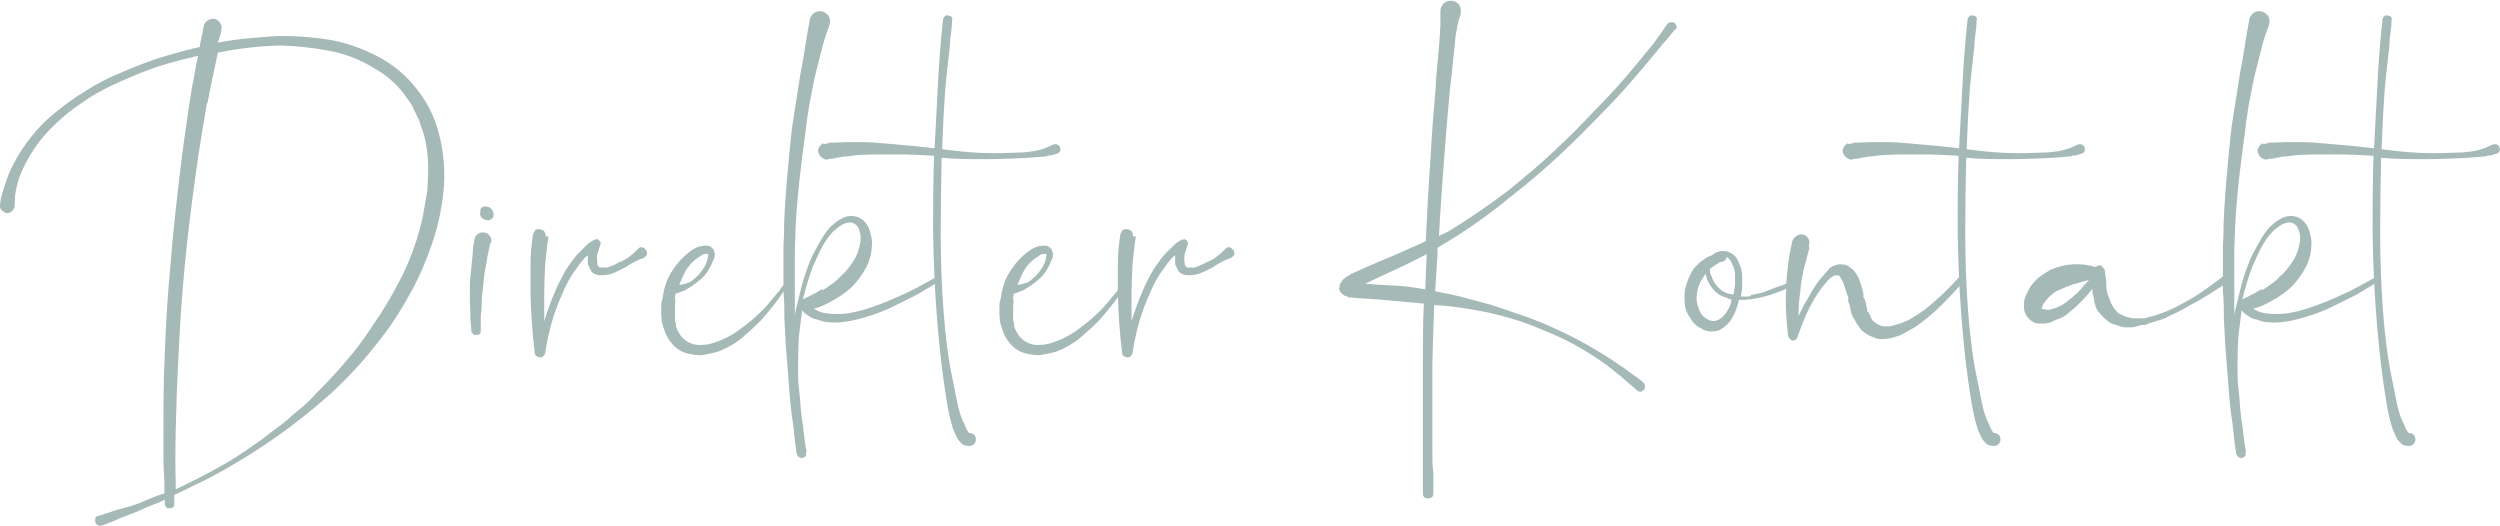 <?xml version="1.0" encoding="UTF-8"?>
<svg id="Ebene_1" data-name="Ebene 1" xmlns="http://www.w3.org/2000/svg" version="1.1" viewBox="0 0 527.8 111">
  <defs>
    <style>
      .cls-1 {
        fill: #a5b9b7;
        stroke-width: 0px;
      }
    </style>
  </defs>
  <path class="cls-1" d="M0,43.3c0,0,0-.1.1-.7,0-.5.2-1.2.5-2.1.2-.9.6-1.9,1-3.1.4-1.2,1.1-2.5,1.9-4,.8-1.4,1.8-2.9,3-4.4,1.2-1.5,2.6-3.1,4.3-4.5,1.7-1.5,3.6-2.9,5.7-4.3,2.1-1.4,4.3-2.7,6.8-3.9,2.5-1.1,5.1-2.2,7.8-3.2,2.7-1,5.6-1.8,8.6-2.6.4,0,.8-.2,1.2-.3.4,0,.8-.2,1.3-.3,0-.7.2-1.3.3-1.8.1-.5.2-1,.3-1.4,0-.4.2-.9.2-1.2.1-.5.4-.9.9-1.2.4-.3.9-.4,1.5-.3.4.1.8.4,1.1.9.3.4.4.9.2,1.3h0c0,.4,0,.6-.1.9,0,.2-.2.5-.3.8,0,.3-.2.7-.3,1.1,2.1-.4,4.2-.7,6.4-.9,2.1-.2,4.3-.4,6.7-.5,3.4,0,6.8.2,10.4.8,3.6.6,6.9,1.8,10.2,3.5,3.3,1.7,6.2,4.1,8.6,7.3,2.4,3.1,3.9,6.6,4.7,10.4.8,3.7,1,7.4.6,11.1-.4,3.7-1.2,7.3-2.4,10.8-1.2,3.5-2.6,6.8-4.3,9.9-1.7,3.1-3.5,6.1-5.6,8.9-4.1,5.5-8.5,10.3-13.3,14.4-4.8,4.1-9.5,7.6-14.1,10.5-2.3,1.5-4.5,2.8-6.6,4-2.1,1.2-4.2,2.3-6.2,3.2-.8.4-1.5.8-2.2,1.1-.7.3-1.4.7-2.1,1v1.8c0,.7-.3,1-1,1-.3,0-.5,0-.7-.2-.2-.2-.3-.5-.3-.7v-.2c0,0,0-.2,0-.3,0-.1,0-.3,0-.4-.7.3-1.4.7-2.1.9-.7.3-1.3.5-2,.8-1.4.7-2.7,1.2-3.8,1.6-1.1.4-2.1.8-2.9,1.2-.8.3-1.4.5-1.8.7-.2,0-.4.2-.6.2-.6.3-1.1,0-1.5-.6,0-.2,0-.5,0-.8s.3-.5.6-.6h.1l.7-.2c.2,0,.5-.2.8-.3.3,0,.6-.2,1-.3.8-.3,1.8-.6,3-.9,1.2-.3,2.5-.7,3.9-1.3.7-.3,1.4-.6,2.1-.9s1.5-.6,2.4-.8c0-.3,0-.7,0-1.1v-1.1c0-1.4-.2-3.1-.2-5,0-1.9,0-4.1,0-6.4,0-4.8,0-10.2.3-16.2.2-6,.6-12.2,1.2-18.6.5-6.4,1.2-12.6,1.9-18.6.7-6,1.5-11.4,2.2-16.1.3-1.9.6-3.6.9-5.1.3-1.5.5-3,.8-4.2l-1.7.4c-3,.7-5.9,1.5-8.6,2.5-2.7,1-5.2,2.1-7.6,3.2-2.5,1.2-4.7,2.4-6.6,3.8-2,1.3-3.7,2.7-5.3,4.2-1.6,1.5-3,3-4,4.4-1.1,1.5-1.9,2.9-2.6,4.2-.7,1.4-1.3,2.7-1.6,3.8-.3,1.1-.5,2.1-.6,2.8,0,.8-.1,1.4-.1,1.7v.6c0,.4-.2.8-.5,1.1-.3.3-.7.5-1.1.5-.4,0-.8-.3-1.1-.6-.3-.3-.5-.7-.5-1.1ZM43.7,21.7c-.8,4.7-1.7,10-2.5,15.9-.8,6-1.6,12.1-2.2,18.5-.6,6.3-1,12.4-1.3,18.4s-.5,11.4-.6,16.1c-.1,4.8-.1,8.6,0,11.5v1.2l3.7-1.8c2-1,4.1-2.1,6.2-3.3,2.1-1.2,4.3-2.6,6.5-4.2,1.1-.7,2.2-1.5,3.3-2.4,1.1-.8,2.2-1.7,3.3-2.5,1.1-1,2.3-2,3.4-2.9,1.1-.9,2.2-2,3.2-3.1,2.2-2.2,4.3-4.4,6.4-6.9,2.1-2.4,4-5,5.8-7.8,1.9-2.7,3.6-5.6,5.2-8.6,1.6-3,2.9-6.1,3.9-9.3.5-1.7,1-3.4,1.3-5,.3-1.6.6-3.3.9-5.1.1-1.7.2-3.4.2-5.1,0-1.7-.2-3.4-.5-5.1-.1-.8-.4-1.6-.6-2.4-.3-.8-.6-1.6-.8-2.4-.4-.7-.7-1.5-1.1-2.2-.3-.8-.7-1.5-1.3-2.2-.9-1.4-2-2.7-3.2-3.8s-2.6-2.1-4.1-2.9c-2.9-1.8-6.1-3-9.4-3.6-3.3-.6-6.7-1-10-1.1-4.5.1-8.9.6-13.4,1.5-.3,1.3-.6,2.9-1,4.7-.4,1.8-.8,3.8-1.2,6Z"/>
  <path class="cls-1" d="M103.5,51.4c-.2.9-.4,1.8-.6,2.8-.1.8-.3,1.8-.5,2.9-.2,1.1-.3,2.2-.4,3.4-.1,1.1-.3,2.2-.3,3.3,0,1.1-.1,2.1-.2,3,0,1,0,2,0,2.9s-.3,1-1,1-.5,0-.7-.3c-.2-.2-.3-.4-.3-.6,0-.9-.2-1.9-.2-3,0-.9,0-1.9-.1-3.1,0-1.2,0-2.3,0-3.5,0-1.2.2-2.4.3-3.6s.2-2.2.3-3.1c0-1.1.2-2.1.4-3,0-.4.3-.8.7-1.1.4-.3.8-.4,1.4-.3.4,0,.8.3,1.1.7.3.4.4.8.3,1.4h0ZM101.4,45.1v-.4c0-.1,0-.3,0-.4,0,0,.1-.2.2-.4.2-.2.4-.3.7-.3h.4c.8.1,1.3.6,1.5,1.5v.4c0,.2,0,.4-.3.6l-.6.4h-.4c-.9-.1-1.5-.6-1.6-1.5Z"/>
  <path class="cls-1" d="M115.8,49.9c-.3,1.9-.5,3.9-.7,5.9-.1,2-.2,4-.2,6v3c0,1,0,2,0,3,.7-2.3,1.5-4.5,2.4-6.5.4-1,.9-2,1.4-2.9.5-1,1.1-2,1.8-2.9.6-.9,1.3-1.8,2.2-2.6.4-.4.8-.8,1.2-1.2.4-.4.9-.7,1.4-1,.2-.1.5-.2.7-.2s.4.1.6.4c.2.2.3.5.1.9h0c-.2.7-.4,1.3-.6,1.9-.1.6-.1,1.2,0,1.7v.3c0,0,0,.2.1.3,0,.1.2.2.2.3,0,0,.1,0,.2.2,0,0,.2,0,.3,0,0,0,.2,0,.3,0,.1,0,.3-.1.4,0,.1,0,.3,0,.4,0,.6-.1,1.2-.4,1.7-.6.6-.3,1.1-.6,1.7-.8.6-.3,1.1-.6,1.7-1.1.5-.4,1-.8,1.4-1.3h.1c.2-.4.5-.5.8-.5s.6.1.8.4c.2.2.4.5.4.8s-.1.6-.4.8c-.2.2-.3.3-.4.3-.7.2-1.3.5-1.9.8-.6.3-1.2.7-1.8,1.1-.6.3-1.2.6-1.8.9-.6.3-1.3.6-2,.7-.2,0-.4.1-.6.1h-.6c-.2,0-.5,0-.7,0-.2,0-.4-.1-.7-.2-.5-.2-.9-.5-1-.9-.2-.4-.4-.8-.6-1.2,0-.3,0-.7,0-1v-.9l-.5.4c-.7.7-1.3,1.5-1.9,2.4-1.3,1.7-2.3,3.6-3.1,5.6-1.8,4-2.9,8.1-3.5,12.3-.1.3-.3.5-.5.7s-.5.2-.8.1c-.6-.1-.9-.4-.9-.9-.5-4.1-.8-8.3-.9-12.5,0-2.1,0-4.1,0-6.2,0-2.1.2-4.1.5-6.2.1-.4.3-.7.5-1,.3-.2.6-.3,1-.2.8.1,1.2.6,1.2,1.5h0Z"/>
  <path class="cls-1" d="M142.6,63.3c0,.4-.1.9-.1,1.4v3c0,.2.2.4.2.6,0,.1,0,.3,0,.6.3.8.7,1.6,1.2,2.2.5.6,1.2,1.1,2,1.4.7.3,1.5.4,2.4.3.9,0,1.7-.2,2.6-.5,1.8-.6,3.4-1.4,4.8-2.4,1.4-1,2.7-2,3.9-3.1,1.1-1,2.1-2,2.9-3,.8-1,1.5-1.8,2.1-2.5.2-.4.5-.7.7-1,.2-.2.4-.5.5-.7.2-.2.3-.4.4-.7h.1c0,0,0-.1.1-.1s.2,0,.3.1c.1.1.1.3,0,.4-.1.2-.3.5-.4.7-.1.2-.3.5-.4.7-.1.2-.3.6-.6,1-1,1.6-2.6,3.6-4.7,6-1.1,1.1-2.4,2.3-3.8,3.5-1.4,1.2-3.1,2.2-5.1,3-1,.3-2,.5-3.1.7-1.1.2-2.3,0-3.5-.3-1.2-.3-2.2-.9-3.1-1.9-.9-1-1.5-2.1-1.8-3.2-.2-.6-.4-1.2-.5-1.7,0-.6-.1-1.1-.1-1.5,0-.7,0-1.3,0-1.8,0-.5.1-1,.3-1.6.3-2.3,1-4.3,2.2-6,1.2-1.8,2.6-3.2,4.3-4.3.4-.2.9-.5,1.4-.6s1.1-.2,1.7-.1c.3,0,.6.2,1,.6,0,0,.2.2.2.4,0,.2.1.3.2.5,0,.6,0,1.1-.3,1.5-.6,1.6-1.4,2.9-2.4,3.8-1,.9-1.9,1.6-2.8,2.1-.4.3-.8.5-1.1.6-.3.1-.7.3-1,.4l-.7.2c0,.2,0,.5-.1.6,0,.2,0,.4,0,.6ZM145.1,59.8c.4-.1.8-.4,1.2-.7.4-.3.8-.7,1.2-1.1.4-.4.8-1,1.2-1.6.3-.6.6-1.2.7-1.8.1-.5.2-.8.1-.9,0,0-.1-.1-.3-.1-.2,0-.5,0-.8.1-.3.2-.6.4-.9.6-1.4.9-2.5,2.2-3.2,3.8l-.9,2c.3,0,.9,0,1.8-.4Z"/>
  <path class="cls-1" d="M175.1,5.4c-.7,1.8-1.3,3.6-1.7,5.4-.5,1.8-.9,3.7-1.4,5.5-.4,1.9-.7,3.7-1.1,5.6-.3,1.9-.6,3.7-.8,5.6-.5,3.8-1,7.5-1.4,11.3-.4,3.8-.7,7.5-.8,11.3,0,1-.1,1.9-.1,2.9v2.9c0,1,0,1.9,0,2.9,0,.9,0,1.9,0,2.9,0,.8,0,1.7,0,2.6,0,.9,0,1.7,0,2.6,0-.2,0-.5.1-1,.4-1.6.8-3.2,1.2-4.9.4-1.6.9-3.2,1.5-4.8.3-.8.6-1.6,1-2.4.4-.7.8-1.5,1.2-2.2.4-.8.9-1.6,1.4-2.3.5-.7,1-1.4,1.7-1.9.6-.6,1.4-1.1,2.3-1.5,1-.4,2-.4,3.1,0,1,.5,1.7,1.3,2.1,2.2.4,1,.6,1.9.7,2.9,0,1.9-.3,3.7-1.2,5.4-.9,1.7-2,3.2-3.3,4.4-1.1,1-2.4,1.9-3.7,2.6-1.3.8-2.7,1.4-4.1,1.8.5.3,1,.5,1.5.7,1,.3,2.2.4,3.4.4s2.4-.1,3.6-.4c1.2-.2,2.4-.6,3.6-1s2.3-.8,3.5-1.3c1.2-.5,2.3-1,3.4-1.5,1.2-.5,2.3-1.1,3.4-1.7,1.1-.6,2.2-1.2,3.3-1.8.1,0,.3-.1.4,0,.1,0,.2.1.3.2.1.2,0,.5-.1.7-1.1.7-2.2,1.3-3.3,2s-2.2,1.2-3.4,1.8c-1.1.6-2.3,1.1-3.4,1.7-1.2.5-2.3,1-3.5,1.4-1.3.4-2.5.8-3.8,1.1-1.2.3-2.6.5-4,.6-.7,0-1.3,0-2-.1-.6,0-1.3-.2-2-.5-.8-.1-1.5-.4-2.1-.9-.2-.1-.5-.3-.7-.5-.2-.2-.4-.4-.6-.6,0,0,0,.2,0,.2,0,0,0,0,0,.2-.2,1.6-.4,3.2-.6,4.8-.1,1.6-.2,3.3-.2,5-.1,6.7.4,13.2,1.8,19.7l-2.1.3-.7-5.7c-.5-4.8-.7-9.6-.4-14.3,0-1.5.2-3,.3-4.5,0-1.5.2-3,.4-4.6,0,1,0,2.1,0,3.1,0,1,.1,2.1.2,3.1,0,1.9,0,3.8.3,5.7.2,1.9.4,3.8.6,5.6.1,1.9.3,3.8.6,5.7.2,1.9.5,3.8.7,5.6h0c0,.4,0,.7-.1.9-.2.2-.4.3-.7.4-.6,0-1-.3-1.2-.9-.1-1-.3-2-.4-2.9-.1-1-.2-2-.3-2.9-.1-.9-.3-1.9-.4-2.8-.1-.9-.2-1.9-.3-2.8l-.9-11.5c-.1-1.9-.2-3.8-.3-5.7,0-1.9,0-3.8-.2-5.7v-8.6c0-.9,0-1.9.1-2.9,0-3.9.3-7.8.6-11.6.3-3.8.7-7.6,1.1-11.4l1.8-11.5c.4-1.9.7-3.8,1-5.7.3-1.9.6-3.8,1-5.8.1-.5.5-1,.9-1.3.5-.3,1-.4,1.6-.3.6.1,1,.5,1.4.9.3.5.4,1,.3,1.6,0,0,0,.2-.1.3ZM173.8,61.2c.7-.4,1.3-.9,1.9-1.3.6-.4,1.2-.9,1.7-1.5,1.2-1,2.1-2.2,2.9-3.5.8-1.3,1.2-2.7,1.4-4.2,0-.7,0-1.4-.3-2.1-.2-.7-.5-1.1-1.1-1.4-.4-.3-1-.3-1.7-.1-.7.2-1.3.6-1.9,1.1-.6.4-1.1,1-1.6,1.6-.5.6-.9,1.3-1.4,2.1-.4.7-.8,1.5-1.1,2.2-.3.7-.7,1.5-1,2.2-.8,2.2-1.5,4.5-2.1,6.9.7-.3,1.4-.7,2-1,.7-.3,1.3-.7,1.9-1.1Z"/>
  <path class="cls-1" d="M173.8,30.5c0,0,0,0,.2-.1.2,0,.4-.1.6-.1.2,0,.5-.2.8-.2.3,0,.6,0,1,0,.7,0,1.6-.1,2.5-.1h3.2c2.2,0,4.6.3,7.2.5,2.6.2,5.3.5,8,.8l.7-13.1c.2-4.4.5-7.8.7-10.2.1-1.4.3-2.7.4-3.9,0-.3.2-.5.4-.7.2-.2.4-.2.7-.1.3,0,.5,0,.7.3.2.2.2.4.1.7h0c0,1.3-.2,2.5-.4,4,0,1.2-.2,2.7-.4,4.4-.2,1.7-.4,3.6-.6,5.7-.1,2-.3,4-.4,6.2-.1,2.2-.2,4.5-.3,6.9,3,.4,5.9.7,8.7.8,2.8.1,5.4,0,7.7-.1,1.1,0,2.1-.2,3.1-.3.9-.2,1.7-.4,2.2-.6s1-.4,1.3-.6c.3-.1.4-.2.3-.1.6-.3,1.1-.2,1.5.3.3.7.2,1.2-.4,1.5-.2,0-.5.2-.7.2-.2,0-.5.2-.7.2-.2,0-.6,0-1,.2-1.3.1-3.1.3-5.6.4-2.3.1-4.8.2-7.7.2s-5.8,0-8.8-.3c-.1,5.1-.2,10.5-.2,15.9s.2,11.2.6,16.5c.4,5.3,1,10.1,1.9,14.3.4,2.1.8,3.9,1.1,5.5.4,1.6.8,3,1.4,4,.3.9.7,1.6,1,1.9.6,0,1.1.3,1.3.7.3.8.1,1.5-.6,1.9-.1.1-.5.2-1.1.1-.6,0-1.1-.3-1.4-.7-.4-.4-.7-.8-.9-1.3-.2-.5-.5-1-.7-1.6-.4-1.3-.8-2.8-1.1-4.5-.3-1.7-.6-3.6-.9-5.8-.6-4.3-1.1-9.2-1.5-14.6-.4-5.4-.6-10.9-.7-16.6,0-5.5,0-10.9.2-16.1-2.8-.2-5.5-.3-8.1-.3-2.6,0-5,0-7.1.1-1.1,0-2.1.2-3,.3-.9,0-1.6.2-2.2.3-.4,0-.7.2-.9.2-.2,0-.3,0-.4,0-.1,0-.2.1-.2,0,0,0,0,0-.1,0-.4.2-.9.3-1.3,0-.4-.2-.8-.5-1-1-.2-.4-.3-.9,0-1.3.2-.4.5-.8,1-1Z"/>
  <path class="cls-1" d="M214,63.3c0,.4-.1.9-.1,1.4v3c0,.2.2.4.2.6,0,.1,0,.3,0,.6.3.8.7,1.6,1.2,2.2.5.6,1.2,1.1,2,1.4.7.3,1.5.4,2.4.3.9,0,1.7-.2,2.6-.5,1.8-.6,3.4-1.4,4.8-2.4,1.4-1,2.7-2,3.9-3.1,1.1-1,2.1-2,2.9-3s1.5-1.8,2.1-2.5c.2-.4.5-.7.7-1,.2-.2.4-.5.5-.7.2-.2.3-.4.4-.7h.1c0,0,0-.1.1-.1s.2,0,.3.1c.1.1.1.3,0,.4-.1.2-.3.5-.4.7-.1.2-.3.5-.4.7-.1.2-.3.6-.6,1-1,1.6-2.6,3.6-4.7,6-1.1,1.1-2.4,2.3-3.8,3.5-1.4,1.2-3.1,2.2-5.1,3-1,.3-2,.5-3.1.7s-2.3,0-3.5-.3c-1.2-.3-2.2-.9-3.1-1.9-.9-1-1.5-2.1-1.8-3.2-.2-.6-.4-1.2-.5-1.7,0-.6-.1-1.1-.1-1.5,0-.7,0-1.3,0-1.8,0-.5.1-1,.3-1.6.3-2.3,1-4.3,2.2-6,1.2-1.8,2.6-3.2,4.3-4.3.4-.2.9-.5,1.4-.6s1.1-.2,1.7-.1c.3,0,.6.2,1,.6,0,0,.2.2.2.4,0,.2.1.3.2.5,0,.6,0,1.1-.3,1.5-.6,1.6-1.4,2.9-2.4,3.8-1,.9-1.9,1.6-2.8,2.1-.4.3-.8.5-1.1.6-.3.1-.7.3-1,.4l-.7.2c0,.2,0,.5-.1.6s0,.4,0,.6ZM216.5,59.8c.4-.1.8-.4,1.2-.7.4-.3.8-.7,1.2-1.1.4-.4.8-1,1.2-1.6.3-.6.6-1.2.7-1.8.1-.5.2-.8.1-.9,0,0-.1-.1-.3-.1-.2,0-.5,0-.8.1-.3.2-.6.4-.9.6-1.4.9-2.5,2.2-3.2,3.8l-.9,2c.3,0,.9,0,1.8-.4Z"/>
  <path class="cls-1" d="M239.8,49.9c-.3,1.9-.5,3.9-.7,5.9-.1,2-.2,4-.2,6v3c0,1,0,2,0,3,.7-2.3,1.5-4.5,2.4-6.5.4-1,.9-2,1.4-2.9.5-1,1.1-2,1.8-2.9.6-.9,1.3-1.8,2.2-2.6.4-.4.8-.8,1.2-1.2.4-.4.9-.7,1.4-1,.2-.1.5-.2.7-.2s.4.1.6.4c.2.2.3.5.1.9h0c-.2.7-.4,1.3-.6,1.9-.1.6-.1,1.2,0,1.7v.3c0,0,0,.2.1.3,0,.1.2.2.2.3,0,0,.1,0,.2.2,0,0,.2,0,.3,0,0,0,.2,0,.3,0,.1,0,.3-.1.4,0,.1,0,.3,0,.4,0,.6-.1,1.2-.4,1.7-.6.6-.3,1.1-.6,1.7-.8.6-.3,1.1-.6,1.7-1.1.5-.4,1-.8,1.4-1.3h.1c.2-.4.5-.5.8-.5s.6.1.8.4c.2.2.4.5.4.8s-.1.6-.4.8-.3.3-.4.3c-.7.2-1.3.5-1.9.8-.6.3-1.2.7-1.8,1.1-.6.3-1.2.6-1.8.9-.6.3-1.3.6-2,.7-.2,0-.4.1-.6.1h-.6c-.2,0-.5,0-.7,0-.2,0-.4-.1-.7-.2-.5-.2-.9-.5-1-.9-.2-.4-.4-.8-.6-1.2,0-.3,0-.7,0-1v-.9l-.5.4c-.7.7-1.3,1.5-1.9,2.4-1.3,1.7-2.3,3.6-3.1,5.6-1.8,4-2.9,8.1-3.5,12.3-.1.3-.3.5-.5.7s-.5.2-.8.1c-.6-.1-.9-.4-.9-.9-.5-4.1-.8-8.3-.9-12.5,0-2.1,0-4.1,0-6.2s.2-4.1.5-6.2c.1-.4.3-.7.5-1,.3-.2.6-.3,1-.2.8.1,1.2.6,1.2,1.5h0Z"/>
  <path class="cls-1" d="M353.7,6.1c-.3.4-.7.9-1.1,1.4-.4.4-.8,1-1.4,1.6-.5.6-1.1,1.3-1.8,2.2-1.4,1.7-3.1,3.7-5,5.9-1.9,2.2-4.2,4.7-6.8,7.3-2.5,2.6-5.3,5.4-8.4,8.3-3.1,2.9-6.5,5.8-10.1,8.6-3.5,2.9-7.3,5.7-11.5,8.4l-4.1,2.5v1.3l-.5,7.9c2.1.4,4.1.8,6,1.3,1.9.5,3.8,1,5.6,1.5,2.1.7,4,1.3,5.9,2,1.9.6,3.7,1.3,5.4,2,3.4,1.5,6.4,2.9,9,4.4,2.6,1.5,4.8,2.8,6.6,4.1.9.6,1.7,1.1,2.3,1.6.7.5,1.2.9,1.7,1.2.5.4,1,.8,1.4,1.1h0c.2.3.4.5.4.8,0,.3,0,.6-.3.8-.1.2-.4.4-.7.4s-.6-.1-.8-.4l-1.3-1.1c-.4-.4-1-.8-1.6-1.4-.6-.5-1.4-1.1-2.2-1.8-1.6-1.3-3.7-2.7-6.2-4.2-2.5-1.5-5.5-3-8.9-4.3-3.4-1.5-7.1-2.6-11-3.5-1.9-.4-3.7-.7-5.7-1s-3.9-.5-5.8-.6c-.2,4.5-.3,8.7-.4,12.8,0,4,0,7.8,0,11.2v6.4c0,1.9,0,3.6.2,5v4.4c0,.7-.4,1-1.1,1s-1.1-.3-1.1-1v-15.9c0-3.4,0-7.2,0-11.3,0-4.1,0-8.4.2-12.9-2.2-.2-4.3-.4-6.5-.6-2.2-.2-4.4-.4-6.8-.5-.3,0-.6-.1-.9-.1s-.6,0-1-.1c-.1,0-.3,0-.5,0-.2,0-.4-.1-.7-.3-.3,0-.6-.2-1-.6s-.2-.3-.4-.6c-.1-.3-.2-.5,0-.6,0-.5,0-.8.3-1,.2-.4.4-.7.6-.8.1,0,.3-.2.4-.4.2,0,.4-.2.6-.3.1,0,.3-.2.4-.3l1.6-.7c1.2-.5,2.3-1.1,3.4-1.5,1.1-.5,2.2-1,3.3-1.4l6.6-2.9,1-.5c.3-6,.6-11.8,1-17.3.3-5.6.7-10.6,1.1-15.1.1-2.4.3-4.5.5-6.4.2-1.9.3-3.6.4-5,0-.7.1-1.3.1-1.8,0-.5,0-1,0-1.4,0-.4,0-.8,0-1.2,0-.6,0-1.1.4-1.6.3-.5.8-.8,1.4-.9.6-.1,1.1,0,1.6.3.5.3.8.8.9,1.4v.7c0,.2,0,.4-.1.7-.1.3-.3.7-.4,1.1,0,.4-.2.8-.3,1.4,0,.5-.2,1.1-.3,1.8-.1,1.4-.3,3.1-.5,5-.2,1.9-.4,4.1-.7,6.4-.4,4.3-.8,9-1.2,14.3-.4,5.3-.8,10.8-1.1,16.5.5-.2,1-.5,1.5-.7.5-.2.9-.5,1.4-.8,4-2.5,7.8-5.1,11.5-7.9,3.5-2.8,6.8-5.6,9.9-8.5s5.8-5.6,8.3-8.3c2.6-2.6,4.9-5.1,6.8-7.3,1.9-2.2,3.5-4.2,4.9-5.9.7-.8,1.3-1.6,1.7-2.2.5-.7.9-1.2,1.2-1.7.4-.5.7-1,1-1.4.1-.2.4-.4.7-.4s.6,0,.8.1c.5.5.6,1,.3,1.5h0ZM301.1,53.7c-1,.5-2.1,1.1-3.1,1.6s-2.1,1-3.2,1.5l-6.6,3.1h0c2.2.2,4.3.3,6.4.4,2.1.1,4.2.4,6.3.8l.3-7.4Z"/>
  <path class="cls-1" d="M369.5,62.3c1.6-.2,2.9-.6,4.1-1.1,1.2-.5,2.1-.8,3-1.1l2.6-1.3c.3-.2.6-.1.7.1.1.3,0,.6-.1.9-.2,0-.5.1-.7.3-.2,0-.5.2-.9.4-.3.1-.7.3-1.2.5-.8.4-1.9.8-3.1,1.2-1.2.4-2.6.7-4.3,1-.4,0-.8,0-1.2.1-.4,0-.9,0-1.3,0l-.2.9c-.3,1-.7,2.1-1.3,3.1s-1.5,1.8-2.6,2.4c-1.3.4-2.5.4-3.6-.2-1.2-.6-2-1.3-2.5-2.3-.7-.9-1.1-1.9-1.2-2.9s-.1-2.1,0-2.9c.1-.8.4-1.6.7-2.4.3-.8.7-1.5,1.1-2.2.5-.6,1.1-1.1,1.5-1.5.5-.4,1-.7,1.4-1l1-.4c.6-.5,1.2-.8,2-.9.6,0,1.2,0,1.8.3.6.3,1.1.7,1.5,1.3.3.5.5,1.1.7,1.6.2.5.3,1.1.4,1.7,0,.8,0,1.6,0,2.4,0,.8-.1,1.5-.3,2.3.4,0,.8,0,1.1,0,.3,0,.7,0,1.1-.1ZM358.3,61.8c-.3,1.4,0,2.7.6,4,.3.6.7,1.1,1.4,1.5.6.4,1.3.6,2,.4.7-.2,1.4-.7,1.9-1.4.6-.7,1-1.6,1.3-2.5v-.6c-.3,0-.7-.2-1.2-.4-1-.3-1.8-.8-2.6-1.7-.7-.8-1.2-1.7-1.5-2.8,0-.2-.1-.4-.1-.5-.4.5-.7,1.1-1.1,1.7-.3.7-.6,1.4-.7,2.3ZM363.7,55.3h-.6c-.2.2-.5.4-.7.5-.2.1-.5.3-.9.6l-.5.4c0,.5,0,.9.2,1.2.3.9.7,1.7,1.3,2.4.6.7,1.3,1.2,2.1,1.5.2,0,.5.2.7.2.2,0,.4,0,.7.1.1-.7.2-1.4.3-2.2,0-.8,0-1.5,0-2.2,0-.7-.3-1.4-.6-2.1-.3-.7-.7-1.2-1.2-1.5,0,.5-.3.9-.7,1Z"/>
  <path class="cls-1" d="M382,52.4c-.4,1.4-.8,2.9-1.2,4.4-.3,1.5-.6,3-.7,4.6-.3,1.9-.4,3.6-.4,5.3l1.2-2.4c.6-1,1.2-2,1.8-3.1.6-1,1.3-2,2.2-3,.4-.4.8-.9,1.2-1.4.4-.5,1.2-.8,2.1-1,.4,0,.9,0,1.4.1.5.2.9.4,1.1.7.4.2.7.5.9.8.2.3.4.6.6.9.3.6.5,1.2.7,1.8.2.6.3,1.2.5,1.8v.9c.1,0,.4.7.4.7l.4,1.8c0,.3,0,.5.2.6.1.1.3.3.4.6,0,.2.2.5.3.7,0,.2.2.4.3.5.6.6,1.4,1,2.2,1.2.4,0,.9,0,1.4,0,.5-.1,1-.3,1.4-.4.5-.1,1.1-.3,1.5-.5.5-.2,1-.4,1.5-.7,1.9-1.1,3.7-2.4,5.4-4,1.7-1.5,3.3-3.1,4.9-4.9h.1c0,0,.2-.1.4-.1s.3,0,.4.1c.2.2.3.5.1.9-1.6,1.8-3.2,3.5-4.8,5.1-1.6,1.6-3.5,3.2-5.5,4.6-.5.3-1.1.6-1.6.9-.5.3-1.1.6-1.7.9-.6.2-1.2.4-1.9.6-.7.1-1.4.2-2.1.2-.7,0-1.4-.3-2.1-.6-.7-.3-1.3-.7-1.9-1.2-.3-.3-.5-.6-.7-.9-.2-.3-.4-.6-.6-.9-.1-.3-.3-.6-.5-.9-.2-.3-.3-.6-.4-.8l-.4-1.8-.3-.9v-.9c-.1,0-1-2.9-1-2.9-.2-.4-.4-.8-.6-1.1-.1-.3-.3-.5-.6-.6-.2,0-.6,0-1,.2-.4.2-.8.6-1.2,1-.7.8-1.4,1.7-2,2.6-.6.9-1.2,1.9-1.7,2.9s-1,2.1-1.4,3.1c-.4,1-.8,2.1-1.2,3.2,0,.3-.3.5-.5.7-.2.1-.5.2-.8,0-.3-.2-.6-.5-.7-.9h0c-.4-3.4-.6-6.7-.4-10,0-1.7.2-3.4.4-5,.2-1.6.5-3.3.9-5,.1-.4.4-.8.9-1.1.4-.3.9-.4,1.3-.3.5.1.9.4,1.2.9.2.4.3.9.1,1.3v.3Z"/>
  <path class="cls-1" d="M390.1,30.5c0,0,0,0,.2-.1.2,0,.4-.1.6-.1.2,0,.5-.2.8-.2.3,0,.6,0,1,0,.7,0,1.6-.1,2.5-.1h3.2c2.2,0,4.6.3,7.2.5,2.6.2,5.3.5,8,.8l.7-13.1c.2-4.4.5-7.8.7-10.2.1-1.4.3-2.7.4-3.9,0-.3.2-.5.4-.7.2-.2.4-.2.7-.1.3,0,.5,0,.7.3.2.2.2.4.1.7h0c0,1.3-.2,2.5-.4,4,0,1.2-.2,2.7-.4,4.4-.2,1.7-.4,3.6-.6,5.7-.1,2-.3,4-.4,6.2-.1,2.2-.2,4.5-.3,6.9,3,.4,5.9.7,8.7.8,2.8.1,5.4,0,7.7-.1,1.1,0,2.1-.2,3.1-.3.9-.2,1.7-.4,2.2-.6s1-.4,1.3-.6c.3-.1.4-.2.3-.1.6-.3,1.1-.2,1.5.3.3.7.2,1.2-.4,1.5-.2,0-.5.2-.7.2-.2,0-.5.2-.7.2-.2,0-.6,0-1,.2-1.3.1-3.1.3-5.6.4-2.3.1-4.8.2-7.7.2s-5.8,0-8.8-.3c-.1,5.1-.2,10.5-.2,15.9s.2,11.2.6,16.5c.4,5.3,1,10.1,1.9,14.3.4,2.1.8,3.9,1.1,5.5.4,1.6.8,3,1.4,4,.3.9.7,1.6,1,1.9.6,0,1.1.3,1.3.7.3.8.1,1.5-.6,1.9-.1.1-.5.2-1.1.1-.6,0-1.1-.3-1.4-.7-.4-.4-.7-.8-.9-1.3-.2-.5-.5-1-.7-1.6-.4-1.3-.8-2.8-1.1-4.5-.3-1.7-.6-3.6-.9-5.8-.6-4.3-1.1-9.2-1.5-14.6-.4-5.4-.6-10.9-.7-16.6,0-5.5,0-10.9.2-16.1-2.8-.2-5.5-.3-8.1-.3-2.6,0-5,0-7.1.1-1.1,0-2.1.2-3,.3-.9,0-1.6.2-2.2.3-.4,0-.7.2-.9.2-.2,0-.3,0-.4,0-.1,0-.2.1-.2,0,0,0,0,0-.1,0-.4.2-.9.3-1.3,0-.4-.2-.8-.5-1-1-.2-.4-.3-.9,0-1.3.2-.4.5-.8,1-1Z"/>
  <path class="cls-1" d="M443.8,56.4c.2,0,.4.3.6.7v.4l.3,2.1c0,.4,0,.8,0,1.1,0,.3.1.7.2,1.1,0,.3.2.6.3.9s.2.6.3.8c.1.4.3.7.4.9.1.2.3.5.4.7.2.2.5.5.6.7.2.2.4.4.7.5.3.1.6.3.8.4.2.1.6.2,1,.3.3,0,.6.2,1,.2s.7,0,1.1,0c.4,0,.8,0,1.1,0,.3,0,.7-.1,1.1-.3.7-.1,1.4-.3,2.1-.6.7-.2,1.4-.5,2.1-.8,1.4-.6,2.7-1.3,4.1-2.1,1.3-.7,2.6-1.6,3.9-2.5,1.2-.9,2.5-1.8,3.6-2.7h.1c.1-.3.3-.3.6-.3.2,0,.4.1.6.3.3.4.2.8-.1,1.2,0,0-.1,0-.1.1-.7.4-1.3.8-2,1.2-.6.4-1.3.8-2,1.3-.7.4-1.3.8-2,1.2-.6.4-1.3.7-2,1.1-.7.4-1.4.8-2.1,1.2-.7.4-1.4.7-2.1,1-.7.4-1.5.8-2.2,1-.7.2-1.5.5-2.4.7-.4.2-.8.4-1.1.4-.4,0-.8,0-1.2.2-.4.1-.8.2-1.2.3-.4,0-.8,0-1.3,0s-.9,0-1.3-.2c-.4-.1-.9-.3-1.3-.4-.5-.1-1-.4-1.4-.7-.4-.3-.7-.6-1-.9-.4-.4-.7-.8-1-1.1-.3-.4-.5-.8-.6-1.2-.1-.4-.3-.9-.3-1.3,0-.4-.2-.9-.3-1.3,0-.4-.1-.7-.1-1-.5.7-1.1,1.4-1.7,2-.6.7-1.3,1.3-1.9,1.9-.6.5-1.2,1-1.8,1.5-.6.5-1.3.8-2.2,1.1-.4.2-.9.4-1.3.6-.4.1-.9.2-1.5.2-.2,0-.5,0-.8,0-.3,0-.6-.1-.8-.1-.3-.1-.6-.3-.9-.5-.3-.2-.6-.5-.8-.8-.4-.6-.7-1.2-.7-1.9,0-.7,0-1.3.1-1.8.2-.7.4-1.2.6-1.4.1-.2.3-.6.6-1.2.6-.8,1.2-1.5,1.9-2.1.7-.5,1.5-1,2.3-1.5,3.2-1.4,6.5-1.6,9.7-.6.3-.4.7-.5,1.2-.3ZM434.8,61.2c-.6.2-1.1.5-1.5.9-.4.3-.9.7-1.2,1.2,0,0-.1,0-.2.2,0,.1-.2.3-.3.4-.1.2-.3.4-.4.7,0,.1-.1.3-.1.4-.2.2,0,.3.6.3.5.2,1.1.1,1.6-.1.6-.1,1.2-.4,1.8-.7.6-.3,1.2-.7,1.7-1.2.6-.4,1.1-.9,1.7-1.4.5-.5,1-1,1.4-1.6l.6-.6c.2-.2.3-.4.5-.6-1.1.3-2.2.6-3.2.9-1,.3-1.9.7-2.8,1.1Z"/>
  <path class="cls-1" d="M479,5.4c-.7,1.8-1.3,3.6-1.7,5.4-.5,1.8-.9,3.7-1.4,5.5-.4,1.9-.7,3.7-1.1,5.6-.3,1.9-.6,3.7-.8,5.6-.5,3.8-1,7.5-1.4,11.3-.4,3.8-.7,7.5-.8,11.3,0,1-.1,1.9-.1,2.9v2.9c0,1,0,1.9,0,2.9,0,.9,0,1.9,0,2.9,0,.8,0,1.7,0,2.6,0,.9,0,1.7,0,2.6,0-.2,0-.5.1-1,.4-1.6.8-3.2,1.2-4.9.4-1.6.9-3.2,1.5-4.8.3-.8.6-1.6,1-2.4.4-.7.8-1.5,1.2-2.2.4-.8.9-1.6,1.4-2.3.5-.7,1-1.4,1.7-1.9.6-.6,1.4-1.1,2.3-1.5,1-.4,2-.4,3.1,0,1,.5,1.7,1.3,2.1,2.2.4,1,.6,1.9.7,2.9,0,1.9-.3,3.7-1.2,5.4-.9,1.7-2,3.2-3.3,4.4-1.1,1-2.4,1.9-3.7,2.6-1.3.8-2.7,1.4-4.1,1.8.5.3,1,.5,1.5.7,1,.3,2.2.4,3.4.4s2.4-.1,3.6-.4c1.2-.2,2.4-.6,3.6-1s2.3-.8,3.5-1.3c1.2-.5,2.3-1,3.4-1.5,1.2-.5,2.3-1.1,3.4-1.7,1.1-.6,2.2-1.2,3.3-1.8.1,0,.3-.1.4,0,.1,0,.2.1.3.2.1.2,0,.5-.1.7-1.1.7-2.2,1.3-3.3,2s-2.2,1.2-3.4,1.8c-1.1.6-2.3,1.1-3.4,1.7-1.2.5-2.3,1-3.5,1.4-1.3.4-2.5.8-3.8,1.1-1.2.3-2.6.5-4,.6-.7,0-1.3,0-2-.1-.6,0-1.3-.2-2-.5-.8-.1-1.5-.4-2.1-.9-.2-.1-.5-.3-.7-.5-.2-.2-.4-.4-.6-.6,0,0,0,.2,0,.2,0,0,0,0,0,.2-.2,1.6-.4,3.2-.6,4.8-.1,1.6-.2,3.3-.2,5-.1,6.7.4,13.2,1.8,19.7l-2.1.3-.7-5.7c-.5-4.8-.7-9.6-.4-14.3,0-1.5.2-3,.3-4.5,0-1.5.2-3,.4-4.6,0,1,0,2.1,0,3.1,0,1,.1,2.1.2,3.1,0,1.9,0,3.8.3,5.7.2,1.9.4,3.8.6,5.6.1,1.9.3,3.8.6,5.7.2,1.9.5,3.8.7,5.6h0c0,.4,0,.7-.1.9-.2.2-.4.3-.7.4-.6,0-1-.3-1.2-.9-.1-1-.3-2-.4-2.9-.1-1-.2-2-.3-2.9-.1-.9-.3-1.9-.4-2.8-.1-.9-.2-1.9-.3-2.8l-.9-11.5c-.1-1.9-.2-3.8-.3-5.7,0-1.9,0-3.8-.2-5.7v-8.6c0-.9,0-1.9.1-2.9,0-3.9.3-7.8.6-11.6.3-3.8.7-7.6,1.1-11.4l1.8-11.5c.4-1.9.7-3.8,1-5.7.3-1.9.6-3.8,1-5.8.1-.5.5-1,.9-1.3.5-.3,1-.4,1.6-.3.6.1,1,.5,1.4.9.3.5.4,1,.3,1.6,0,0,0,.2-.1.3ZM477.7,61.2c.7-.4,1.3-.9,1.9-1.3.6-.4,1.2-.9,1.7-1.5,1.2-1,2.1-2.2,2.9-3.5.8-1.3,1.2-2.7,1.4-4.2,0-.7,0-1.4-.3-2.1-.2-.7-.5-1.1-1.1-1.4-.4-.3-1-.3-1.7-.1-.7.2-1.3.6-1.9,1.1-.6.4-1.1,1-1.6,1.6-.5.6-.9,1.3-1.4,2.1-.4.7-.8,1.5-1.1,2.2-.3.7-.7,1.5-1,2.2-.8,2.2-1.5,4.5-2.1,6.9.7-.3,1.4-.7,2-1,.7-.3,1.3-.7,1.9-1.1Z"/>
  <path class="cls-1" d="M477.7,30.5c0,0,0,0,.2-.1.2,0,.4-.1.6-.1.2,0,.5-.2.8-.2.3,0,.6,0,1,0,.7,0,1.6-.1,2.5-.1h3.2c2.2,0,4.6.3,7.2.5,2.6.2,5.3.5,8,.8l.7-13.1c.2-4.4.5-7.8.7-10.2.1-1.4.3-2.7.4-3.9,0-.3.2-.5.4-.7.2-.2.4-.2.7-.1.3,0,.5,0,.7.3.2.2.2.4.1.7h0c0,1.3-.2,2.5-.4,4,0,1.2-.2,2.7-.4,4.4-.2,1.7-.4,3.6-.6,5.7-.1,2-.3,4-.4,6.2-.1,2.2-.2,4.5-.3,6.9,3,.4,5.9.7,8.7.8,2.8.1,5.4,0,7.7-.1,1.1,0,2.1-.2,3.1-.3.9-.2,1.7-.4,2.2-.6s1-.4,1.3-.6c.3-.1.4-.2.3-.1.6-.3,1.1-.2,1.5.3.3.7.2,1.2-.4,1.5-.2,0-.5.2-.7.2-.2,0-.5.2-.7.2-.2,0-.6,0-1,.2-1.3.1-3.1.3-5.6.4-2.3.1-4.8.2-7.7.2s-5.8,0-8.8-.3c-.1,5.1-.2,10.5-.2,15.9s.2,11.2.6,16.5c.4,5.3,1,10.1,1.9,14.3.4,2.1.8,3.9,1.1,5.5.4,1.6.8,3,1.4,4,.3.9.7,1.6,1,1.9.6,0,1.1.3,1.3.7.3.8.1,1.5-.6,1.9-.1.1-.5.2-1.1.1-.6,0-1.1-.3-1.4-.7-.4-.4-.7-.8-.9-1.3-.2-.5-.5-1-.7-1.6-.4-1.3-.8-2.8-1.1-4.5-.3-1.7-.6-3.6-.9-5.8-.6-4.3-1.1-9.2-1.5-14.6-.4-5.4-.6-10.9-.7-16.6,0-5.5,0-10.9.2-16.1-2.8-.2-5.5-.3-8.1-.3-2.6,0-5,0-7.1.1-1.1,0-2.1.2-3,.3-.9,0-1.6.2-2.2.3-.4,0-.7.2-.9.2-.2,0-.3,0-.4,0-.1,0-.2.1-.2,0,0,0,0,0-.1,0-.4.2-.9.3-1.3,0-.4-.2-.8-.5-1-1-.2-.4-.3-.9,0-1.3.2-.4.5-.8,1-1Z"/>
</svg>